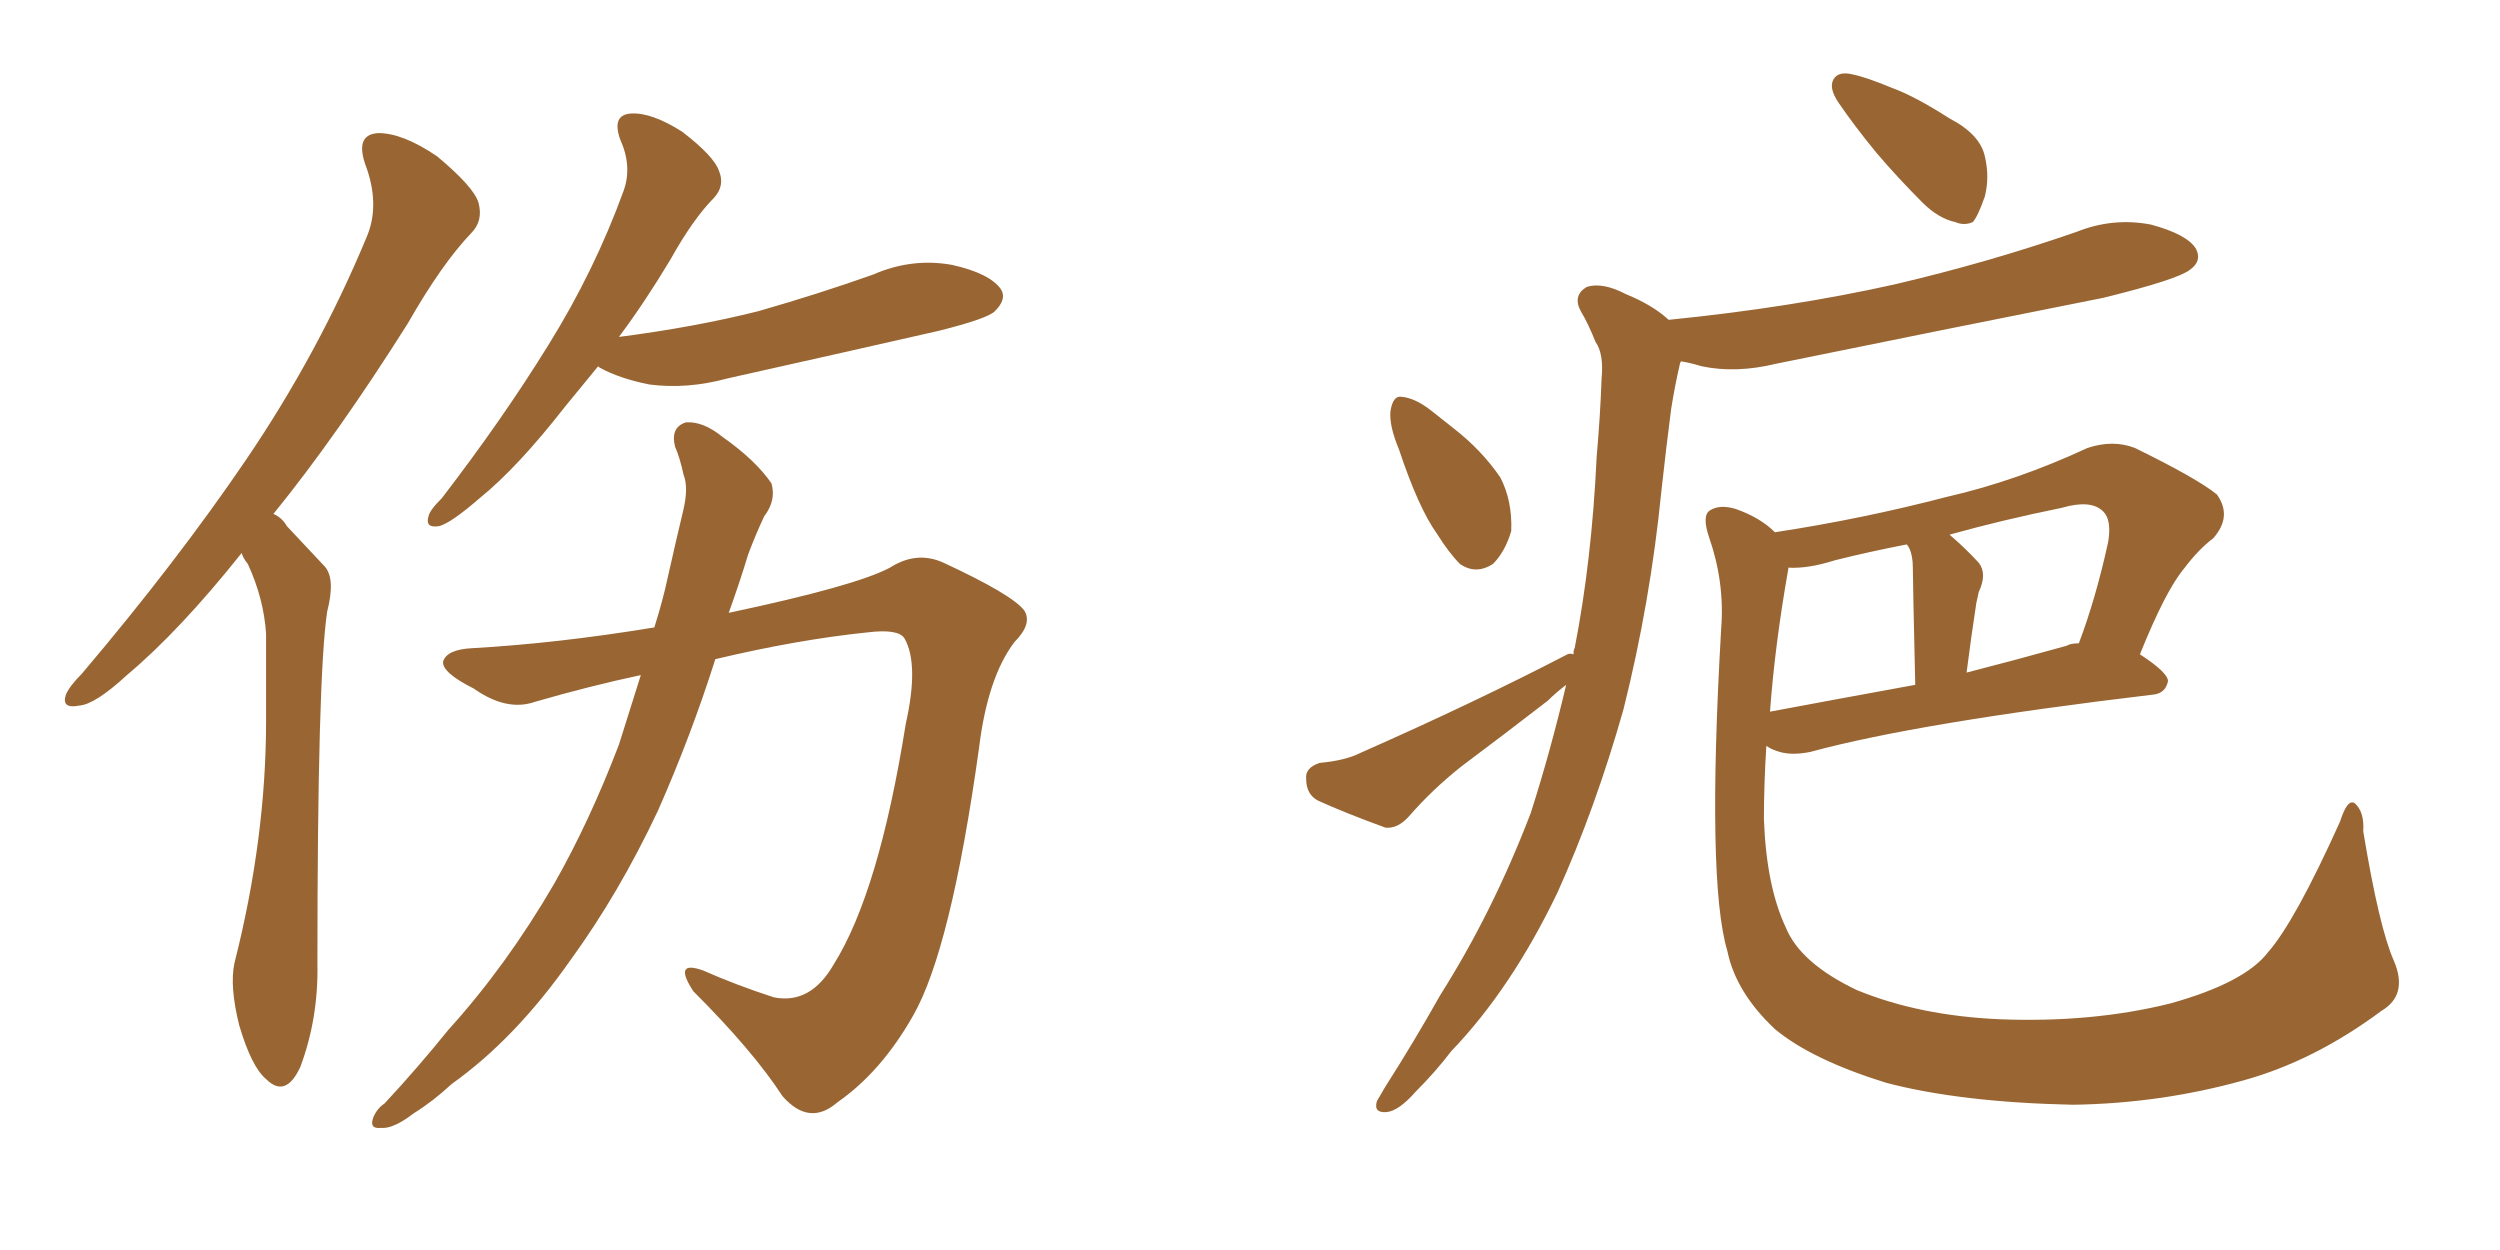<svg xmlns="http://www.w3.org/2000/svg" xmlns:xlink="http://www.w3.org/1999/xlink" width="300" height="150"><path fill="#996633" padding="10" d="M29.00 66.36L29.00 66.36Q21.53 75.73 15.23 81.01L15.23 81.01Q11.43 84.52 9.52 84.67L9.52 84.67Q7.32 85.11 7.91 83.35L7.91 83.35Q8.35 82.32 9.81 80.86L9.81 80.86Q21.24 67.38 29.59 55.08L29.59 55.08Q38.23 42.33 43.95 28.56L43.95 28.56Q45.70 24.61 43.80 19.63L43.80 19.63Q42.63 16.11 45.41 15.97L45.41 15.97Q48.34 15.97 52.44 18.75L52.44 18.75Q56.84 22.41 57.42 24.32L57.42 24.32Q58.01 26.51 56.54 27.98L56.54 27.98Q53.03 31.64 48.93 38.82L48.93 38.82Q40.43 52.29 32.81 61.67L32.81 61.67Q33.84 62.11 34.42 63.13L34.42 63.13Q36.33 65.19 38.96 67.97L38.96 67.97Q40.28 69.43 39.26 73.39L39.26 73.39Q38.09 81.15 38.09 115.58L38.09 115.58Q38.23 122.17 36.04 128.03L36.04 128.03Q34.28 131.84 31.93 129.49L31.93 129.49Q30.18 128.03 28.71 123.05L28.71 123.05Q27.54 118.36 28.13 115.58L28.13 115.58Q31.93 100.63 31.93 86.43L31.93 86.43Q31.93 81.45 31.93 76.03L31.93 76.03Q31.64 71.78 29.74 67.68L29.74 67.68Q29.15 66.94 29.00 66.36ZM71.78 43.95L71.78 43.95Q69.73 46.44 67.82 48.78L67.82 48.78Q62.11 56.10 57.57 59.77L57.57 59.77Q54.20 62.70 52.73 63.13L52.73 63.13Q50.98 63.43 51.42 61.96L51.42 61.96Q51.56 61.23 53.03 59.77L53.03 59.77Q60.35 50.24 65.77 41.46L65.77 41.46Q71.34 32.52 74.85 22.85L74.85 22.85Q75.88 19.92 74.41 16.70L74.41 16.70Q73.39 13.77 75.73 13.62L75.73 13.62Q78.22 13.48 81.88 15.82L81.88 15.82Q85.69 18.75 86.28 20.51L86.28 20.51Q87.01 22.27 85.69 23.73L85.69 23.73Q83.20 26.22 80.42 31.20L80.42 31.20Q77.34 36.33 74.27 40.43L74.27 40.43Q83.35 39.26 90.97 37.35L90.97 37.35Q98.14 35.30 104.74 32.96L104.74 32.96Q109.42 30.91 114.26 31.79L114.26 31.79Q118.80 32.81 120.12 34.72L120.12 34.72Q120.85 35.89 119.38 37.35L119.38 37.35Q118.51 38.23 112.65 39.70L112.65 39.70Q99.76 42.63 87.30 45.41L87.30 45.41Q82.47 46.73 77.93 46.14L77.93 46.14Q74.27 45.41 71.92 44.09L71.92 44.09Q71.78 43.95 71.78 43.95ZM78.52 75.29L78.52 75.29L78.52 75.29Q79.54 72.07 80.13 69.29L80.13 69.29Q81.15 64.75 82.03 61.08L82.03 61.08Q82.62 58.45 82.03 56.98L82.03 56.98Q81.59 54.93 81.01 53.61L81.01 53.61Q80.42 51.27 82.32 50.68L82.32 50.68Q84.38 50.54 86.72 52.44L86.72 52.44Q90.67 55.22 92.58 58.01L92.58 58.01Q93.16 60.06 91.70 61.96L91.70 61.96Q90.67 64.16 89.79 66.50L89.79 66.50Q88.77 69.87 87.45 73.54L87.45 73.54Q102.69 70.31 106.79 68.12L106.79 68.12Q110.01 66.06 113.23 67.53L113.23 67.53Q121.44 71.34 122.90 73.24L122.90 73.24Q123.93 74.85 121.73 77.05L121.73 77.05Q118.51 81.30 117.48 89.79L117.48 89.79Q114.11 113.96 109.57 121.88L109.57 121.88Q105.76 128.61 100.49 132.28L100.49 132.28Q97.12 135.21 93.90 131.54L93.90 131.54Q90.38 126.12 83.20 118.95L83.20 118.95Q80.71 115.14 84.38 116.46L84.38 116.46Q88.33 118.21 92.87 119.68L92.87 119.68Q97.27 120.56 100.05 115.72L100.05 115.72Q105.47 107.08 108.69 86.87L108.69 86.87Q110.30 79.69 108.54 76.61L108.54 76.61Q107.81 75.44 104.15 75.88L104.15 75.88Q95.65 76.76 85.84 79.10L85.84 79.10Q82.91 88.33 78.96 97.27L78.96 97.27Q74.27 107.23 68.41 115.28L68.41 115.28Q61.82 124.66 54.20 130.08L54.20 130.08Q52.00 132.13 49.66 133.59L49.66 133.59Q47.17 135.50 45.70 135.35L45.70 135.35Q44.24 135.50 44.82 134.03L44.82 134.03Q45.26 133.01 46.14 132.42L46.14 132.42Q50.10 128.17 53.76 123.63L53.76 123.63Q60.79 115.87 66.50 106.05L66.50 106.05Q70.75 98.58 74.27 89.36L74.27 89.36Q75.59 85.11 76.90 81.01L76.90 81.01Q70.75 82.32 64.16 84.23L64.16 84.23Q60.79 85.40 56.84 82.62L56.84 82.62Q53.03 80.71 53.17 79.39L53.17 79.39Q53.61 77.93 56.69 77.78L56.69 77.78Q66.94 77.20 78.52 75.29ZM222.36 8.94L222.36 8.94Q223.83 9.23 227.05 10.55L227.05 10.55Q229.83 11.57 233.94 14.21L233.94 14.21Q237.60 16.11 238.18 18.75L238.18 18.75Q238.77 21.24 238.18 23.58L238.18 23.58Q237.30 26.07 236.72 26.66L236.72 26.66Q235.69 27.10 234.67 26.66L234.67 26.66Q232.62 26.22 230.71 24.32L230.71 24.32Q227.78 21.39 225.15 18.31L225.15 18.31Q222.51 15.09 220.61 12.30L220.61 12.30Q219.43 10.55 220.02 9.52L220.02 9.52Q220.61 8.50 222.36 8.94ZM167.87 53.91L167.87 53.91Q166.70 51.12 166.85 49.37L166.85 49.37Q167.14 47.46 168.16 47.61L168.16 47.61Q169.78 47.75 171.68 49.22L171.68 49.22Q173.14 50.39 174.46 51.42L174.46 51.42Q177.83 54.05 180.03 57.28L180.03 57.28Q181.49 60.06 181.35 63.72L181.35 63.72Q180.62 66.21 179.15 67.68L179.15 67.68Q177.10 68.99 175.20 67.68L175.20 67.68Q173.88 66.36 172.41 64.01L172.41 64.01Q170.21 60.94 167.87 53.91ZM188.82 78.52L188.82 78.52Q188.82 77.93 188.96 77.78L188.96 77.78Q191.02 67.24 191.60 54.79L191.60 54.79Q192.04 49.80 192.19 45.41L192.19 45.41Q192.48 42.48 191.46 41.02L191.46 41.02Q190.58 38.82 189.70 37.35L189.70 37.35Q188.67 35.45 190.43 34.42L190.43 34.42Q192.33 33.84 195.12 35.30L195.12 35.30Q198.34 36.62 200.24 38.38L200.24 38.38Q214.89 36.91 227.34 34.13L227.34 34.13Q238.62 31.49 249.17 27.83L249.17 27.83Q253.56 26.07 258.11 26.95L258.11 26.95Q262.50 28.13 263.53 29.88L263.53 29.88Q264.26 31.35 262.79 32.37L262.79 32.37Q261.33 33.54 252.39 35.74L252.39 35.74Q232.47 39.70 213.13 43.65L213.13 43.65Q208.30 44.82 204.20 43.95L204.20 43.95Q202.73 43.51 201.71 43.36L201.71 43.36Q201.56 43.65 201.56 43.80L201.56 43.80Q200.98 46.29 200.54 49.07L200.54 49.07Q199.95 53.61 199.37 58.89L199.37 58.89Q198.05 72.22 194.82 85.11L194.82 85.11Q191.46 96.97 186.91 107.08L186.91 107.08Q181.35 118.65 174.17 126.12L174.17 126.12Q172.27 128.61 169.92 130.96L169.92 130.96Q167.87 133.30 166.41 133.45L166.41 133.45Q164.79 133.59 165.23 132.13L165.23 132.13Q165.67 131.40 166.26 130.37L166.26 130.37Q169.63 125.10 172.85 119.38L172.85 119.38Q179.15 109.42 183.69 97.56L183.69 97.56Q186.04 90.23 187.94 82.18L187.94 82.18Q186.77 83.06 185.74 84.08L185.74 84.08Q180.62 88.04 175.34 91.99L175.34 91.99Q171.83 94.78 169.04 98.00L169.04 98.00Q167.72 99.46 166.26 99.32L166.26 99.32Q161.43 97.56 158.20 96.09L158.20 96.09Q156.74 95.36 156.74 93.46L156.74 93.46Q156.59 92.14 158.35 91.55L158.35 91.55Q161.43 91.26 163.18 90.38L163.18 90.38Q177.10 84.23 188.09 78.52L188.09 78.52Q188.38 78.37 188.82 78.52ZM287.26 115.28L287.26 115.28Q289.01 119.38 285.79 121.29L285.79 121.29Q277.73 127.29 269.24 129.64L269.24 129.64Q259.28 132.42 248.73 132.57L248.73 132.57Q235.25 132.28 226.32 129.93L226.32 129.93Q217.38 127.15 212.99 123.49L212.99 123.49Q208.30 119.09 207.28 114.11L207.28 114.11Q204.79 105.76 206.54 75.44L206.54 75.44Q206.98 69.87 205.08 64.45L205.08 64.45Q204.20 61.82 205.22 61.23L205.22 61.23Q206.40 60.50 208.30 61.08L208.30 61.08Q211.23 62.11 212.99 63.87L212.99 63.87Q223.54 62.26 233.64 59.62L233.64 59.62Q241.99 57.71 250.49 53.76L250.49 53.76Q253.56 52.73 256.20 53.76L256.20 53.76Q263.67 57.42 266.02 59.33L266.02 59.33Q267.92 61.96 265.58 64.60L265.58 64.60Q263.82 65.92 262.06 68.26L262.06 68.26Q259.86 70.90 256.79 78.52L256.79 78.52Q260.16 80.71 260.16 81.74L260.16 81.74Q259.86 83.20 258.40 83.35L258.40 83.35Q230.13 86.72 217.24 90.23L217.24 90.23Q215.04 90.67 213.57 90.23L213.57 90.23Q212.55 89.94 211.96 89.50L211.96 89.50Q211.67 94.19 211.67 98.29L211.67 98.29Q211.96 106.35 214.31 111.33L214.31 111.33Q216.06 115.58 222.80 118.80L222.80 118.80Q230.27 121.88 239.94 122.31L239.94 122.31Q251.07 122.75 260.45 120.41L260.45 120.41Q269.38 117.92 272.17 114.26L272.17 114.26Q275.39 110.60 280.81 98.58L280.81 98.58Q281.69 95.80 282.57 96.39L282.57 96.39Q283.74 97.41 283.59 99.76L283.59 99.76Q285.50 111.33 287.26 115.28ZM214.60 68.26L214.60 68.26Q212.99 77.34 212.40 85.40L212.40 85.40Q220.17 83.94 229.83 82.18L229.83 82.18Q229.54 69.58 229.54 68.12L229.54 68.12Q229.54 66.65 229.10 65.77L229.10 65.77Q228.96 65.48 228.81 65.33L228.81 65.33Q224.27 66.21 220.17 67.24L220.17 67.24Q216.94 68.26 214.60 68.12L214.60 68.12Q214.60 68.12 214.60 68.26ZM248.00 77.49L248.00 77.49L248.00 77.49Q248.44 77.20 249.46 77.20L249.46 77.20Q251.51 71.78 252.98 65.04L252.98 65.04Q253.42 62.40 252.39 61.38L252.39 61.38Q250.93 59.91 247.41 60.94L247.41 60.94Q240.23 62.40 233.94 64.16L233.94 64.16Q235.69 65.63 237.45 67.53L237.45 67.53Q238.48 68.85 237.45 71.04L237.45 71.04Q237.30 71.78 237.16 72.36L237.16 72.36Q236.57 76.17 235.99 80.71L235.99 80.71Q241.70 79.25 248.00 77.49Z"/></svg>